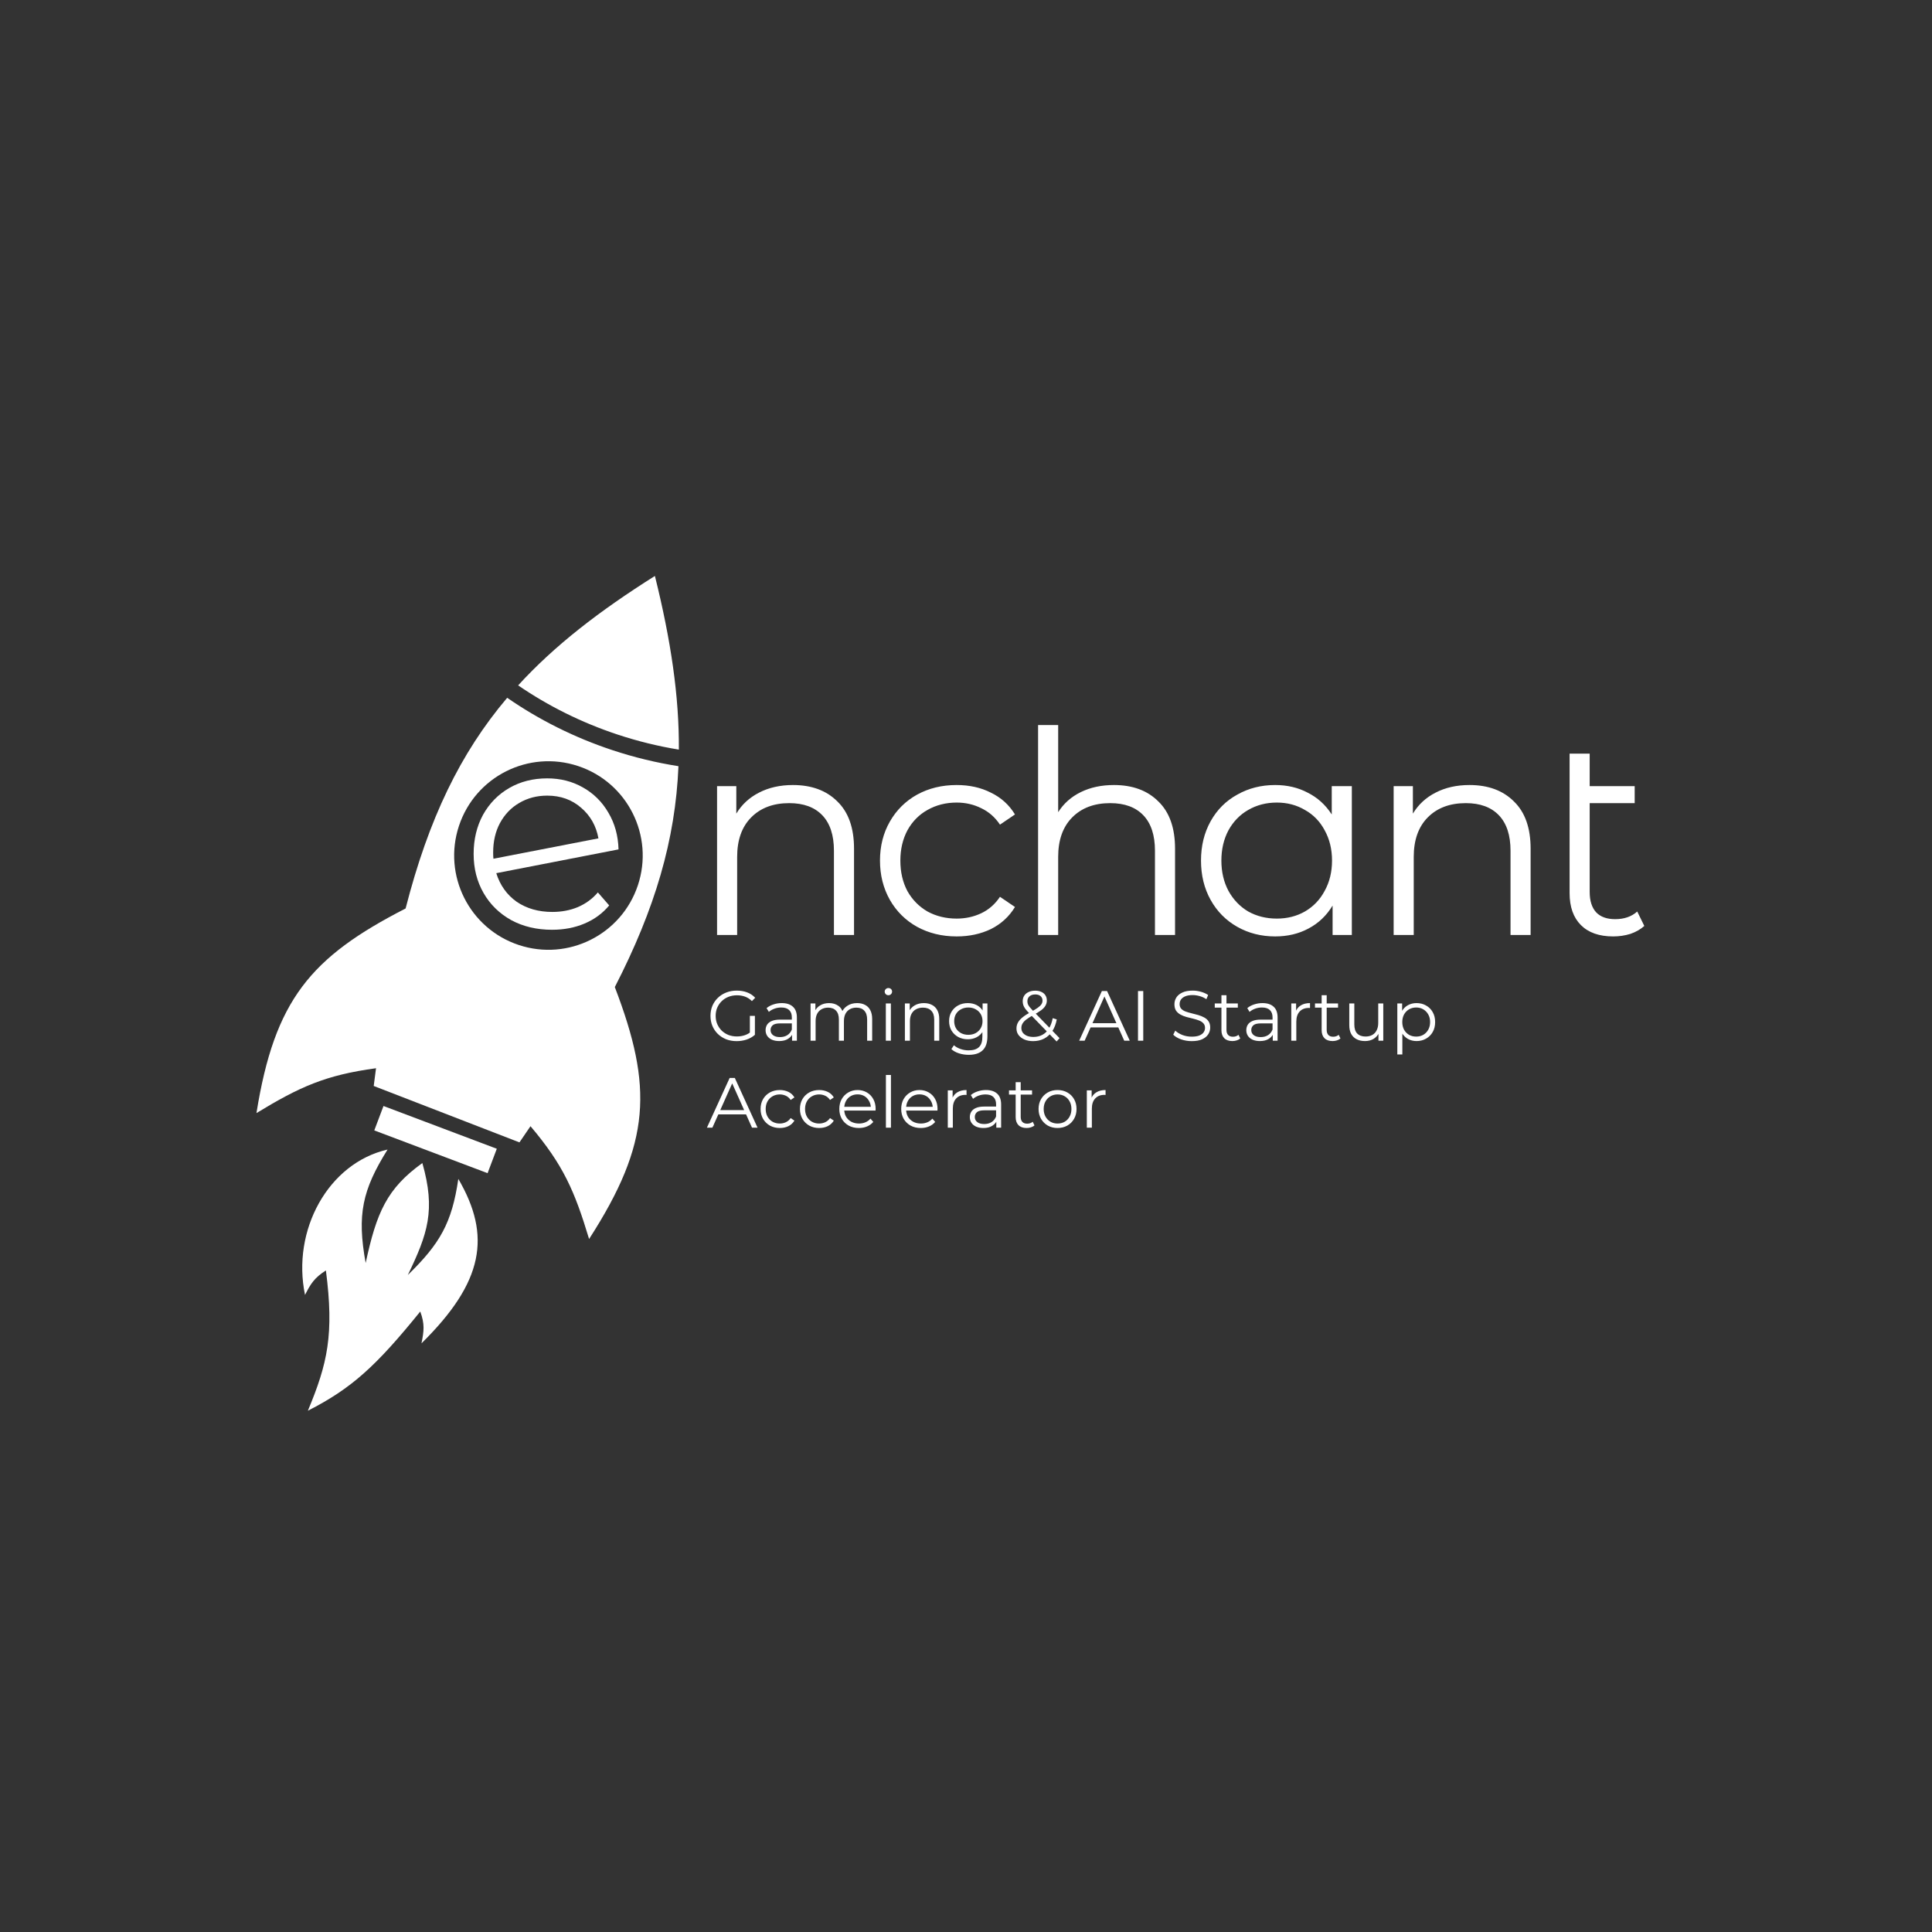<?xml version="1.0" encoding="UTF-8"?> <svg xmlns="http://www.w3.org/2000/svg" width="1000" height="1000" viewBox="0 0 1000 1000" fill="none"><rect x="0" y="0" width="1000" height="1000" fill="#333333" stroke="none"/><path d="M200.603 595.007C187.545 615.916 184.712 628.692 189.267 653.734C194.897 627.561 200.281 615.166 218.609 601.991C225.574 626.433 221.367 638.656 211.083 659.949C227.7 643.746 233.889 633.085 237.226 610.194C254.4 639.66 250.41 663.549 218.158 695.313C219.47 688.88 219.894 685.273 217.52 678.845C194.739 707.007 182.001 718.656 159.358 730.18C169.548 705.749 172.983 690.687 168.688 657.581C162.842 661.316 160.829 664.354 157.883 670.255C150.896 636.76 169.901 602.024 200.603 595.007ZM262.525 361.175C278.88 372.485 297.1 381.685 316.929 388.258C328.283 392.021 339.729 394.777 351.169 396.578C349.58 434.688 339.078 470.349 318.227 510.908C337.999 562.607 337.036 591.476 304.912 641.304C297.394 616.38 291.551 602.972 274.583 582.919C272.713 585.68 270.807 588.472 268.863 591.294L193.437 562.099C193.829 558.996 194.226 555.934 194.63 552.911C168.4 556.488 155.077 562.554 132.742 576.129C142.133 517.601 160.701 495.476 209.937 470.227C221.871 423.73 238.29 389.778 262.525 361.175ZM252.379 607.225L193.729 585.096L198.495 572.464L257.145 594.593L252.379 607.225ZM330.185 458.167C338.662 432.589 324.8 404.982 299.222 396.504C273.644 388.026 246.037 401.89 237.559 427.468C229.082 453.045 242.944 480.653 268.522 489.131C294.1 497.608 321.707 483.745 330.185 458.167ZM338.977 298.111C347.259 331.396 351.567 360.465 351.376 388C340.76 386.269 330.14 383.679 319.604 380.187C300.895 373.986 283.677 365.349 268.186 354.747C286.95 334.22 310.101 316.303 338.977 298.111Z" fill="white"></path><path d="M285.874 472.018C290.659 472.018 295.054 471.188 299.057 469.528C303.159 467.77 306.626 465.231 309.458 461.911L315.317 468.649C311.899 472.751 307.651 475.876 302.573 478.024C297.495 480.172 291.88 481.247 285.728 481.247C277.818 481.247 270.786 479.586 264.634 476.266C258.482 472.848 253.697 468.161 250.279 462.204C246.861 456.247 245.152 449.509 245.152 441.99C245.152 434.47 246.764 427.732 249.986 421.775C253.306 415.818 257.847 411.18 263.609 407.859C269.37 404.539 275.913 402.879 283.237 402.879C290.073 402.879 296.225 404.441 301.694 407.566C307.26 410.691 311.655 415.037 314.877 420.603C318.198 426.17 319.955 432.517 320.151 439.646L256.871 451.95C258.824 458.2 262.339 463.132 267.417 466.745C272.593 470.26 278.745 472.018 285.874 472.018ZM283.237 411.814C277.866 411.814 273.033 413.084 268.736 415.623C264.537 418.064 261.216 421.531 258.775 426.023C256.431 430.418 255.259 435.496 255.259 441.257C255.259 442.722 255.308 443.796 255.406 444.48L309.751 433.933C308.579 427.488 305.6 422.215 300.815 418.113C296.03 413.914 290.171 411.814 283.237 411.814Z" fill="white"></path><path d="M410.407 406.326C420.074 406.326 427.74 409.158 433.404 414.821C439.165 420.387 442.046 428.541 442.046 439.283V483.958H431.646V440.308C431.646 432.301 429.644 426.198 425.64 421.999C421.637 417.8 415.924 415.7 408.503 415.7C400.203 415.7 393.611 418.19 388.729 423.17C383.944 428.053 381.551 434.84 381.551 443.531V483.958H371.151V406.912H381.112V421.12C383.944 416.433 387.85 412.819 392.83 410.281C397.908 407.644 403.767 406.326 410.407 406.326ZM495.174 484.69C487.557 484.69 480.722 483.03 474.668 479.71C468.711 476.39 464.024 471.752 460.606 465.795C457.188 459.741 455.479 452.954 455.479 445.435C455.479 437.916 457.188 431.178 460.606 425.221C464.024 419.264 468.711 414.626 474.668 411.306C480.722 407.986 487.557 406.326 495.174 406.326C501.814 406.326 507.722 407.644 512.898 410.281C518.171 412.819 522.321 416.579 525.348 421.559L517.585 426.832C515.046 423.024 511.824 420.192 507.918 418.337C504.011 416.384 499.764 415.407 495.174 415.407C489.608 415.407 484.579 416.677 480.087 419.216C475.693 421.657 472.226 425.172 469.687 429.762C467.246 434.351 466.025 439.576 466.025 445.435C466.025 451.391 467.246 456.665 469.687 461.254C472.226 465.746 475.693 469.261 480.087 471.8C484.579 474.242 489.608 475.462 495.174 475.462C499.764 475.462 504.011 474.535 507.918 472.679C511.824 470.824 515.046 467.992 517.585 464.184L525.348 469.457C522.321 474.437 518.171 478.245 512.898 480.882C507.625 483.421 501.717 484.69 495.174 484.69ZM576.565 406.326C586.233 406.326 593.898 409.158 599.562 414.821C605.324 420.387 608.204 428.541 608.204 439.283V483.958H597.804V440.308C597.804 432.301 595.803 426.198 591.799 421.999C587.795 417.8 582.083 415.7 574.661 415.7C566.361 415.7 559.77 418.19 554.887 423.17C550.102 428.053 547.71 434.84 547.71 443.531V483.958H537.31V375.273H547.71V420.387C550.542 415.895 554.448 412.429 559.428 409.988C564.408 407.546 570.12 406.326 576.565 406.326ZM699.709 406.912V483.958H689.749V468.724C686.624 473.9 682.474 477.855 677.298 480.589C672.221 483.323 666.459 484.69 660.014 484.69C652.788 484.69 646.246 483.03 640.387 479.71C634.527 476.39 629.938 471.752 626.618 465.795C623.298 459.838 621.638 453.052 621.638 445.435C621.638 437.818 623.298 431.031 626.618 425.075C629.938 419.118 634.527 414.528 640.387 411.306C646.246 407.986 652.788 406.326 660.014 406.326C666.264 406.326 671.879 407.644 676.859 410.281C681.937 412.819 686.087 416.579 689.309 421.559V406.912H699.709ZM660.893 475.462C666.264 475.462 671.098 474.242 675.394 471.8C679.788 469.261 683.206 465.697 685.648 461.108C688.186 456.518 689.456 451.294 689.456 445.435C689.456 439.576 688.186 434.351 685.648 429.762C683.206 425.172 679.788 421.657 675.394 419.216C671.098 416.677 666.264 415.407 660.893 415.407C655.425 415.407 650.493 416.677 646.099 419.216C641.802 421.657 638.385 425.172 635.846 429.762C633.404 434.351 632.184 439.576 632.184 445.435C632.184 451.294 633.404 456.518 635.846 461.108C638.385 465.697 641.802 469.261 646.099 471.8C650.493 474.242 655.425 475.462 660.893 475.462ZM760.604 406.326C770.272 406.326 777.937 409.158 783.601 414.821C789.362 420.387 792.243 428.541 792.243 439.283V483.958H781.843V440.308C781.843 432.301 779.841 426.198 775.838 421.999C771.834 417.8 766.121 415.7 758.7 415.7C750.4 415.7 743.808 418.19 738.926 423.17C734.141 428.053 731.748 434.84 731.748 443.531V483.958H721.349V406.912H731.309V421.12C734.141 416.433 738.047 412.819 743.027 410.281C748.105 407.644 753.964 406.326 760.604 406.326ZM851.091 479.271C849.138 481.028 846.745 482.395 843.913 483.372C841.082 484.251 838.103 484.69 834.978 484.69C827.752 484.69 822.186 482.737 818.28 478.831C814.374 474.925 812.421 469.408 812.421 462.279V390.067H822.821V406.912H846.111V415.7H822.821V461.694C822.821 466.283 823.944 469.799 826.19 472.24C828.436 474.583 831.707 475.755 836.004 475.755C840.691 475.755 844.499 474.437 847.429 471.8L851.091 479.271Z" fill="white"></path><path d="M381.299 538.888C379.34 538.888 377.528 538.57 375.862 537.933C374.222 537.272 372.789 536.354 371.564 535.178C370.364 534.003 369.422 532.619 368.736 531.027C368.075 529.436 367.744 527.697 367.744 525.811C367.744 523.925 368.075 522.187 368.736 520.595C369.422 519.003 370.377 517.62 371.601 516.444C372.826 515.269 374.258 514.362 375.899 513.726C377.564 513.065 379.376 512.734 381.336 512.734C383.295 512.734 385.082 513.04 386.699 513.652C388.34 514.265 389.735 515.195 390.886 516.444L389.197 518.171C388.119 517.093 386.931 516.322 385.633 515.856C384.336 515.391 382.94 515.158 381.446 515.158C379.854 515.158 378.385 515.428 377.038 515.967C375.715 516.481 374.552 517.228 373.548 518.207C372.569 519.162 371.797 520.289 371.234 521.587C370.695 522.86 370.426 524.268 370.426 525.811C370.426 527.329 370.695 528.738 371.234 530.036C371.797 531.333 372.569 532.472 373.548 533.452C374.552 534.407 375.715 535.154 377.038 535.693C378.385 536.207 379.842 536.464 381.409 536.464C382.878 536.464 384.262 536.244 385.56 535.803C386.882 535.362 388.095 534.615 389.197 533.562L390.739 535.619C389.515 536.697 388.082 537.517 386.442 538.08C384.801 538.619 383.087 538.888 381.299 538.888ZM388.131 535.288V525.811H390.739V535.619L388.131 535.288ZM409.967 538.668V534.407L409.857 533.709V526.583C409.857 524.942 409.392 523.681 408.461 522.799C407.555 521.917 406.196 521.477 404.384 521.477C403.135 521.477 401.947 521.685 400.821 522.101C399.694 522.517 398.739 523.068 397.955 523.754L396.78 521.807C397.759 520.975 398.935 520.338 400.306 519.897C401.678 519.432 403.123 519.199 404.641 519.199C407.139 519.199 409.061 519.824 410.408 521.073C411.779 522.297 412.465 524.17 412.465 526.693V538.668H409.967ZM403.318 538.852C401.874 538.852 400.612 538.619 399.535 538.154C398.482 537.664 397.674 537.003 397.11 536.17C396.547 535.313 396.266 534.333 396.266 533.231C396.266 532.227 396.498 531.321 396.964 530.513C397.453 529.68 398.237 529.019 399.314 528.529C400.416 528.015 401.886 527.758 403.723 527.758H410.371V529.705H403.796C401.935 529.705 400.637 530.036 399.902 530.697C399.192 531.358 398.837 532.178 398.837 533.158C398.837 534.26 399.266 535.142 400.123 535.803C400.98 536.464 402.18 536.795 403.723 536.795C405.192 536.795 406.453 536.464 407.506 535.803C408.584 535.117 409.367 534.137 409.857 532.864L410.445 534.664C409.955 535.937 409.098 536.954 407.873 537.713C406.673 538.472 405.155 538.852 403.318 538.852ZM443.646 519.199C445.214 519.199 446.573 519.505 447.724 520.117C448.899 520.705 449.805 521.611 450.442 522.836C451.103 524.06 451.434 525.603 451.434 527.464V538.668H448.826V527.721C448.826 525.689 448.336 524.158 447.356 523.13C446.401 522.077 445.042 521.55 443.279 521.55C441.957 521.55 440.806 521.832 439.826 522.395C438.871 522.934 438.124 523.73 437.585 524.783C437.071 525.811 436.814 527.06 436.814 528.529V538.668H434.206V527.721C434.206 525.689 433.716 524.158 432.736 523.13C431.757 522.077 430.385 521.55 428.622 521.55C427.324 521.55 426.186 521.832 425.206 522.395C424.226 522.934 423.467 523.73 422.929 524.783C422.414 525.811 422.157 527.06 422.157 528.529V538.668H419.549V519.383H422.047V524.599L421.643 523.681C422.231 522.285 423.173 521.195 424.471 520.411C425.794 519.603 427.349 519.199 429.137 519.199C431.022 519.199 432.626 519.677 433.949 520.632C435.271 521.562 436.128 522.97 436.52 524.856L435.491 524.452C436.055 522.885 437.047 521.624 438.467 520.668C439.912 519.689 441.638 519.199 443.646 519.199ZM458.507 538.668V519.383H461.115V538.668H458.507ZM459.829 515.122C459.291 515.122 458.837 514.938 458.47 514.571C458.103 514.203 457.919 513.762 457.919 513.248C457.919 512.734 458.103 512.305 458.47 511.963C458.837 511.595 459.291 511.412 459.829 511.412C460.368 511.412 460.821 511.583 461.188 511.926C461.556 512.269 461.739 512.697 461.739 513.211C461.739 513.75 461.556 514.203 461.188 514.571C460.846 514.938 460.393 515.122 459.829 515.122ZM478.217 519.199C479.784 519.199 481.155 519.505 482.331 520.117C483.531 520.705 484.461 521.611 485.122 522.836C485.808 524.06 486.151 525.603 486.151 527.464V538.668H483.543V527.721C483.543 525.689 483.029 524.158 482 523.13C480.996 522.077 479.576 521.55 477.739 521.55C476.368 521.55 475.168 521.832 474.139 522.395C473.135 522.934 472.351 523.73 471.788 524.783C471.249 525.811 470.98 527.06 470.98 528.529V538.668H468.372V519.383H470.87V524.672L470.466 523.681C471.078 522.285 472.058 521.195 473.404 520.411C474.751 519.603 476.355 519.199 478.217 519.199ZM501.424 545.978C499.661 545.978 497.971 545.721 496.355 545.207C494.739 544.692 493.429 543.958 492.424 543.003L493.747 541.019C494.653 541.827 495.767 542.464 497.09 542.929C498.437 543.419 499.857 543.664 501.351 543.664C503.8 543.664 505.6 543.088 506.751 541.937C507.902 540.811 508.477 539.048 508.477 536.648V531.835L508.844 528.529L508.587 525.223V519.383H511.085V536.317C511.085 539.648 510.265 542.084 508.624 543.627C507.008 545.194 504.608 545.978 501.424 545.978ZM500.947 537.933C499.11 537.933 497.457 537.541 495.988 536.758C494.518 535.95 493.355 534.835 492.498 533.415C491.665 531.995 491.249 530.366 491.249 528.529C491.249 526.693 491.665 525.076 492.498 523.681C493.355 522.26 494.518 521.158 495.988 520.375C497.457 519.591 499.11 519.199 500.947 519.199C502.661 519.199 504.204 519.554 505.575 520.264C506.947 520.975 508.036 522.028 508.844 523.423C509.653 524.819 510.057 526.521 510.057 528.529C510.057 530.538 509.653 532.24 508.844 533.635C508.036 535.031 506.947 536.097 505.575 536.831C504.204 537.566 502.661 537.933 500.947 537.933ZM501.204 535.619C502.624 535.619 503.885 535.325 504.987 534.737C506.089 534.125 506.959 533.293 507.595 532.24C508.232 531.162 508.551 529.925 508.551 528.529C508.551 527.134 508.232 525.909 507.595 524.856C506.959 523.803 506.089 522.983 504.987 522.395C503.885 521.783 502.624 521.477 501.204 521.477C499.808 521.477 498.547 521.783 497.42 522.395C496.318 522.983 495.449 523.803 494.812 524.856C494.2 525.909 493.894 527.134 493.894 528.529C493.894 529.925 494.2 531.162 494.812 532.24C495.449 533.293 496.318 534.125 497.42 534.737C498.547 535.325 499.808 535.619 501.204 535.619ZM534.752 538.888C533.087 538.888 531.605 538.619 530.308 538.08C529.01 537.517 527.981 536.746 527.222 535.766C526.487 534.786 526.12 533.648 526.12 532.35C526.12 531.248 526.365 530.244 526.855 529.338C527.344 528.407 528.128 527.501 529.206 526.619C530.308 525.713 531.765 524.77 533.577 523.791C535.12 522.934 536.32 522.199 537.177 521.587C538.058 520.95 538.683 520.35 539.05 519.787C539.418 519.199 539.601 518.575 539.601 517.913C539.601 516.958 539.271 516.187 538.609 515.599C537.973 515.011 537.054 514.718 535.854 514.718C534.556 514.718 533.552 515.048 532.842 515.709C532.132 516.346 531.777 517.179 531.777 518.207C531.777 518.722 531.85 519.211 531.997 519.677C532.169 520.142 532.475 520.656 532.916 521.219C533.381 521.783 534.018 522.493 534.826 523.35L548.417 537.346L546.911 539.072L532.732 524.489C531.875 523.583 531.189 522.799 530.675 522.138C530.185 521.452 529.842 520.803 529.646 520.191C529.45 519.579 529.352 518.93 529.352 518.244C529.352 517.142 529.61 516.187 530.124 515.379C530.663 514.546 531.422 513.909 532.401 513.469C533.381 513.003 534.532 512.771 535.854 512.771C537.054 512.771 538.095 512.979 538.977 513.395C539.883 513.787 540.581 514.362 541.071 515.122C541.585 515.881 541.842 516.799 541.842 517.877C541.842 518.807 541.609 519.677 541.144 520.485C540.703 521.293 539.969 522.089 538.94 522.872C537.911 523.632 536.516 524.489 534.752 525.444C533.21 526.301 531.985 527.085 531.079 527.795C530.197 528.505 529.573 529.203 529.206 529.889C528.838 530.55 528.655 531.284 528.655 532.093C528.655 533.023 528.912 533.844 529.426 534.554C529.965 535.239 530.699 535.778 531.63 536.17C532.585 536.537 533.675 536.721 534.899 536.721C536.614 536.721 538.144 536.366 539.491 535.656C540.838 534.946 541.964 533.868 542.87 532.423C543.801 530.978 544.475 529.166 544.891 526.987L546.985 527.648C546.519 530.097 545.723 532.154 544.597 533.819C543.47 535.484 542.075 536.746 540.409 537.603C538.744 538.46 536.858 538.888 534.752 538.888ZM558.58 538.668L570.335 512.954H573.017L584.771 538.668H581.906L571.106 514.534H572.208L561.409 538.668H558.58ZM563.209 531.799L564.017 529.595H578.967L579.776 531.799H563.209ZM589.025 538.668V512.954H591.743V538.668H589.025ZM616.813 538.888C614.903 538.888 613.066 538.582 611.303 537.97C609.564 537.333 608.217 536.525 607.262 535.546L608.328 533.452C609.234 534.333 610.446 535.08 611.964 535.693C613.507 536.28 615.123 536.574 616.813 536.574C618.429 536.574 619.74 536.378 620.744 535.986C621.772 535.57 622.519 535.019 622.984 534.333C623.474 533.648 623.719 532.889 623.719 532.056C623.719 531.052 623.425 530.244 622.838 529.631C622.274 529.019 621.527 528.542 620.597 528.199C619.666 527.832 618.638 527.513 617.511 527.244C616.385 526.974 615.258 526.693 614.132 526.399C613.005 526.081 611.964 525.664 611.009 525.15C610.079 524.636 609.32 523.962 608.732 523.13C608.169 522.272 607.887 521.158 607.887 519.787C607.887 518.513 608.217 517.35 608.879 516.297C609.564 515.22 610.605 514.362 612.001 513.726C613.397 513.065 615.185 512.734 617.364 512.734C618.809 512.734 620.242 512.942 621.662 513.358C623.082 513.75 624.307 514.301 625.335 515.011L624.417 517.179C623.315 516.444 622.14 515.905 620.891 515.562C619.666 515.22 618.478 515.048 617.327 515.048C615.785 515.048 614.511 515.256 613.507 515.673C612.503 516.089 611.756 516.652 611.266 517.362C610.801 518.048 610.568 518.832 610.568 519.713C610.568 520.717 610.85 521.526 611.413 522.138C612.001 522.75 612.76 523.228 613.691 523.57C614.646 523.913 615.687 524.219 616.813 524.489C617.94 524.758 619.054 525.052 620.156 525.37C621.282 525.689 622.311 526.105 623.242 526.619C624.197 527.109 624.956 527.77 625.519 528.603C626.107 529.436 626.401 530.525 626.401 531.872C626.401 533.121 626.058 534.284 625.372 535.362C624.686 536.415 623.633 537.272 622.213 537.933C620.817 538.57 619.017 538.888 616.813 538.888ZM637.87 538.852C636.058 538.852 634.662 538.362 633.683 537.382C632.703 536.403 632.213 535.019 632.213 533.231V515.122H634.821V533.084C634.821 534.211 635.103 535.08 635.666 535.693C636.254 536.305 637.087 536.611 638.164 536.611C639.315 536.611 640.27 536.28 641.029 535.619L641.948 537.492C641.433 537.958 640.809 538.301 640.074 538.521C639.364 538.741 638.629 538.852 637.87 538.852ZM628.76 521.55V519.383H640.699V521.55H628.76ZM658.781 538.668V534.407L658.671 533.709V526.583C658.671 524.942 658.205 523.681 657.275 522.799C656.369 521.917 655.01 521.477 653.197 521.477C651.948 521.477 650.761 521.685 649.634 522.101C648.508 522.517 647.553 523.068 646.769 523.754L645.593 521.807C646.573 520.975 647.749 520.338 649.12 519.897C650.491 519.432 651.936 519.199 653.455 519.199C655.952 519.199 657.875 519.824 659.222 521.073C660.593 522.297 661.279 524.17 661.279 526.693V538.668H658.781ZM652.132 538.852C650.687 538.852 649.426 538.619 648.349 538.154C647.295 537.664 646.487 537.003 645.924 536.17C645.361 535.313 645.079 534.333 645.079 533.231C645.079 532.227 645.312 531.321 645.777 530.513C646.267 529.68 647.051 529.019 648.128 528.529C649.23 528.015 650.699 527.758 652.536 527.758H659.185V529.705H652.61C650.748 529.705 649.451 530.036 648.716 530.697C648.006 531.358 647.651 532.178 647.651 533.158C647.651 534.26 648.079 535.142 648.936 535.803C649.793 536.464 650.993 536.795 652.536 536.795C654.006 536.795 655.267 536.464 656.32 535.803C657.397 535.117 658.181 534.137 658.671 532.864L659.258 534.664C658.769 535.937 657.912 536.954 656.687 537.713C655.487 538.472 653.969 538.852 652.132 538.852ZM668.363 538.668V519.383H670.861V524.636L670.603 523.717C671.142 522.248 672.048 521.134 673.322 520.375C674.595 519.591 676.175 519.199 678.06 519.199V521.734C677.962 521.734 677.864 521.734 677.766 521.734C677.669 521.709 677.571 521.697 677.473 521.697C675.44 521.697 673.848 522.321 672.697 523.57C671.546 524.795 670.971 526.546 670.971 528.823V538.668H668.363ZM689.742 538.852C687.93 538.852 686.534 538.362 685.555 537.382C684.575 536.403 684.085 535.019 684.085 533.231V515.122H686.693V533.084C686.693 534.211 686.975 535.08 687.538 535.693C688.126 536.305 688.959 536.611 690.036 536.611C691.187 536.611 692.142 536.28 692.901 535.619L693.82 537.492C693.305 537.958 692.681 538.301 691.946 538.521C691.236 538.741 690.501 538.852 689.742 538.852ZM680.632 521.55V519.383H692.571V521.55H680.632ZM706.539 538.852C704.898 538.852 703.465 538.546 702.241 537.933C701.016 537.321 700.061 536.403 699.376 535.178C698.714 533.954 698.384 532.423 698.384 530.587V519.383H700.992V530.293C700.992 532.35 701.494 533.905 702.498 534.958C703.527 535.986 704.959 536.501 706.796 536.501C708.143 536.501 709.306 536.231 710.286 535.693C711.29 535.129 712.049 534.321 712.563 533.268C713.102 532.215 713.371 530.954 713.371 529.485V519.383H715.979V538.668H713.481V533.378L713.886 534.333C713.273 535.754 712.318 536.868 711.02 537.676C709.747 538.46 708.253 538.852 706.539 538.852ZM733.203 538.852C731.538 538.852 730.032 538.472 728.685 537.713C727.338 536.929 726.26 535.815 725.452 534.37C724.668 532.901 724.277 531.113 724.277 529.007C724.277 526.901 724.668 525.125 725.452 523.681C726.236 522.211 727.301 521.097 728.648 520.338C729.995 519.579 731.513 519.199 733.203 519.199C735.04 519.199 736.68 519.615 738.125 520.448C739.595 521.256 740.746 522.407 741.578 523.901C742.411 525.37 742.827 527.072 742.827 529.007C742.827 530.966 742.411 532.68 741.578 534.15C740.746 535.619 739.595 536.77 738.125 537.603C736.68 538.435 735.04 538.852 733.203 538.852ZM723.248 545.794V519.383H725.746V525.187L725.489 529.044L725.856 532.938V545.794H723.248ZM733.019 536.537C734.391 536.537 735.615 536.231 736.693 535.619C737.77 534.982 738.627 534.101 739.264 532.974C739.901 531.823 740.219 530.501 740.219 529.007C740.219 527.513 739.901 526.203 739.264 525.076C738.627 523.95 737.77 523.068 736.693 522.432C735.615 521.795 734.391 521.477 733.019 521.477C731.648 521.477 730.411 521.795 729.309 522.432C728.232 523.068 727.374 523.95 726.738 525.076C726.126 526.203 725.819 527.513 725.819 529.007C725.819 530.501 726.126 531.823 726.738 532.974C727.374 534.101 728.232 534.982 729.309 535.619C730.411 536.231 731.648 536.537 733.019 536.537ZM365.907 583.668L377.662 557.954H380.344L392.099 583.668H389.233L378.434 559.534H379.536L368.736 583.668H365.907ZM370.536 576.799L371.344 574.595H386.295L387.103 576.799H370.536ZM403.63 583.852C401.72 583.852 400.005 583.435 398.487 582.603C396.993 581.746 395.818 580.582 394.961 579.113C394.104 577.619 393.675 575.917 393.675 574.007C393.675 572.072 394.104 570.37 394.961 568.901C395.818 567.432 396.993 566.281 398.487 565.448C400.005 564.615 401.72 564.199 403.63 564.199C405.271 564.199 406.752 564.517 408.075 565.154C409.397 565.791 410.438 566.746 411.197 568.019L409.25 569.342C408.589 568.362 407.769 567.64 406.789 567.175C405.809 566.709 404.744 566.477 403.593 566.477C402.222 566.477 400.985 566.795 399.883 567.432C398.781 568.044 397.912 568.913 397.275 570.04C396.638 571.166 396.32 572.489 396.32 574.007C396.32 575.525 396.638 576.848 397.275 577.974C397.912 579.101 398.781 579.982 399.883 580.619C400.985 581.231 402.222 581.537 403.593 581.537C404.744 581.537 405.809 581.305 406.789 580.839C407.769 580.374 408.589 579.664 409.25 578.709L411.197 580.031C410.438 581.28 409.397 582.235 408.075 582.897C406.752 583.533 405.271 583.852 403.63 583.852ZM424.006 583.852C422.095 583.852 420.381 583.435 418.863 582.603C417.369 581.746 416.194 580.582 415.336 579.113C414.479 577.619 414.051 575.917 414.051 574.007C414.051 572.072 414.479 570.37 415.336 568.901C416.194 567.432 417.369 566.281 418.863 565.448C420.381 564.615 422.095 564.199 424.006 564.199C425.646 564.199 427.128 564.517 428.45 565.154C429.773 565.791 430.814 566.746 431.573 568.019L429.626 569.342C428.965 568.362 428.144 567.64 427.165 567.175C426.185 566.709 425.12 566.477 423.969 566.477C422.597 566.477 421.361 566.795 420.259 567.432C419.157 568.044 418.287 568.913 417.651 570.04C417.014 571.166 416.696 572.489 416.696 574.007C416.696 575.525 417.014 576.848 417.651 577.974C418.287 579.101 419.157 579.982 420.259 580.619C421.361 581.231 422.597 581.537 423.969 581.537C425.12 581.537 426.185 581.305 427.165 580.839C428.144 580.374 428.965 579.664 429.626 578.709L431.573 580.031C430.814 581.28 429.773 582.235 428.45 582.897C427.128 583.533 425.646 583.852 424.006 583.852ZM444.565 583.852C442.557 583.852 440.794 583.435 439.275 582.603C437.757 581.746 436.569 580.582 435.712 579.113C434.855 577.619 434.426 575.917 434.426 574.007C434.426 572.097 434.831 570.407 435.639 568.938C436.471 567.468 437.598 566.317 439.018 565.485C440.463 564.628 442.079 564.199 443.867 564.199C445.679 564.199 447.283 564.615 448.679 565.448C450.1 566.256 451.214 567.407 452.022 568.901C452.83 570.37 453.234 572.072 453.234 574.007C453.234 574.129 453.222 574.264 453.197 574.411C453.197 574.534 453.197 574.668 453.197 574.815H436.41V572.868H451.802L450.773 573.64C450.773 572.244 450.467 571.007 449.855 569.93C449.267 568.828 448.459 567.97 447.43 567.358C446.402 566.746 445.214 566.44 443.867 566.44C442.545 566.44 441.357 566.746 440.304 567.358C439.251 567.97 438.43 568.828 437.843 569.93C437.255 571.032 436.961 572.293 436.961 573.713V574.117C436.961 575.587 437.279 576.884 437.916 578.011C438.577 579.113 439.483 579.982 440.634 580.619C441.81 581.231 443.145 581.537 444.638 581.537C445.814 581.537 446.904 581.329 447.908 580.913C448.936 580.497 449.818 579.86 450.553 579.003L452.022 580.693C451.165 581.721 450.087 582.505 448.789 583.043C447.516 583.582 446.108 583.852 444.565 583.852ZM458.543 583.668V556.412H461.151V583.668H458.543ZM476.599 583.852C474.591 583.852 472.828 583.435 471.31 582.603C469.791 581.746 468.604 580.582 467.747 579.113C466.889 577.619 466.461 575.917 466.461 574.007C466.461 572.097 466.865 570.407 467.673 568.938C468.506 567.468 469.632 566.317 471.053 565.485C472.497 564.628 474.114 564.199 475.901 564.199C477.714 564.199 479.318 564.615 480.714 565.448C482.134 566.256 483.248 567.407 484.056 568.901C484.864 570.37 485.269 572.072 485.269 574.007C485.269 574.129 485.256 574.264 485.232 574.411C485.232 574.534 485.232 574.668 485.232 574.815H468.444V572.868H483.836L482.807 573.64C482.807 572.244 482.501 571.007 481.889 569.93C481.301 568.828 480.493 567.97 479.465 567.358C478.436 566.746 477.248 566.44 475.901 566.44C474.579 566.44 473.391 566.746 472.338 567.358C471.285 567.97 470.465 568.828 469.877 569.93C469.289 571.032 468.995 572.293 468.995 573.713V574.117C468.995 575.587 469.314 576.884 469.951 578.011C470.612 579.113 471.518 579.982 472.669 580.619C473.844 581.231 475.179 581.537 476.673 581.537C477.848 581.537 478.938 581.329 479.942 580.913C480.971 580.497 481.852 579.86 482.587 579.003L484.056 580.693C483.199 581.721 482.122 582.505 480.824 583.043C479.55 583.582 478.142 583.852 476.599 583.852ZM490.577 583.668V564.383H493.075V569.636L492.818 568.717C493.357 567.248 494.263 566.134 495.536 565.375C496.81 564.591 498.389 564.199 500.275 564.199V566.734C500.177 566.734 500.079 566.734 499.981 566.734C499.883 566.709 499.785 566.697 499.687 566.697C497.655 566.697 496.063 567.321 494.912 568.57C493.761 569.795 493.185 571.546 493.185 573.823V583.668H490.577ZM515.684 583.668V579.407L515.574 578.709V571.583C515.574 569.942 515.109 568.681 514.178 567.799C513.272 566.917 511.913 566.477 510.101 566.477C508.852 566.477 507.664 566.685 506.538 567.101C505.411 567.517 504.456 568.068 503.672 568.754L502.497 566.807C503.477 565.975 504.652 565.338 506.023 564.897C507.395 564.432 508.84 564.199 510.358 564.199C512.856 564.199 514.778 564.824 516.125 566.073C517.497 567.297 518.182 569.17 518.182 571.693V583.668H515.684ZM509.036 583.852C507.591 583.852 506.33 583.619 505.252 583.154C504.199 582.664 503.391 582.003 502.828 581.17C502.264 580.313 501.983 579.333 501.983 578.231C501.983 577.227 502.215 576.321 502.681 575.513C503.17 574.68 503.954 574.019 505.032 573.529C506.134 573.015 507.603 572.758 509.44 572.758H516.088V574.705H509.513C507.652 574.705 506.354 575.036 505.619 575.697C504.909 576.358 504.554 577.178 504.554 578.158C504.554 579.26 504.983 580.142 505.84 580.803C506.697 581.464 507.897 581.795 509.44 581.795C510.909 581.795 512.17 581.464 513.223 580.803C514.301 580.117 515.084 579.137 515.574 577.864L516.162 579.664C515.672 580.937 514.815 581.954 513.591 582.713C512.391 583.472 510.872 583.852 509.036 583.852ZM531.364 583.852C529.552 583.852 528.156 583.362 527.176 582.382C526.197 581.403 525.707 580.019 525.707 578.231V560.122H528.315V578.084C528.315 579.211 528.597 580.08 529.16 580.693C529.748 581.305 530.58 581.611 531.658 581.611C532.809 581.611 533.764 581.28 534.523 580.619L535.441 582.492C534.927 582.958 534.303 583.301 533.568 583.521C532.858 583.741 532.123 583.852 531.364 583.852ZM522.254 566.55V564.383H534.192V566.55H522.254ZM547.369 583.852C545.507 583.852 543.83 583.435 542.336 582.603C540.867 581.746 539.704 580.582 538.846 579.113C537.989 577.619 537.561 575.917 537.561 574.007C537.561 572.072 537.989 570.37 538.846 568.901C539.704 567.432 540.867 566.281 542.336 565.448C543.805 564.615 545.483 564.199 547.369 564.199C549.279 564.199 550.969 564.615 552.438 565.448C553.932 566.281 555.095 567.432 555.928 568.901C556.785 570.37 557.213 572.072 557.213 574.007C557.213 575.917 556.785 577.619 555.928 579.113C555.095 580.582 553.932 581.746 552.438 582.603C550.944 583.435 549.254 583.852 547.369 583.852ZM547.369 581.537C548.765 581.537 550.001 581.231 551.079 580.619C552.156 579.982 553.001 579.101 553.613 577.974C554.25 576.823 554.568 575.501 554.568 574.007C554.568 572.489 554.25 571.166 553.613 570.04C553.001 568.913 552.156 568.044 551.079 567.432C550.001 566.795 548.777 566.477 547.405 566.477C546.034 566.477 544.81 566.795 543.732 567.432C542.654 568.044 541.797 568.913 541.161 570.04C540.524 571.166 540.206 572.489 540.206 574.007C540.206 575.501 540.524 576.823 541.161 577.974C541.797 579.101 542.654 579.982 543.732 580.619C544.81 581.231 546.022 581.537 547.369 581.537ZM562.538 583.668V564.383H565.036V569.636L564.779 568.717C565.317 567.248 566.224 566.134 567.497 565.375C568.77 564.591 570.35 564.199 572.236 564.199V566.734C572.138 566.734 572.04 566.734 571.942 566.734C571.844 566.709 571.746 566.697 571.648 566.697C569.615 566.697 568.024 567.321 566.873 568.57C565.722 569.795 565.146 571.546 565.146 573.823V583.668H562.538Z" fill="white"></path></svg> 